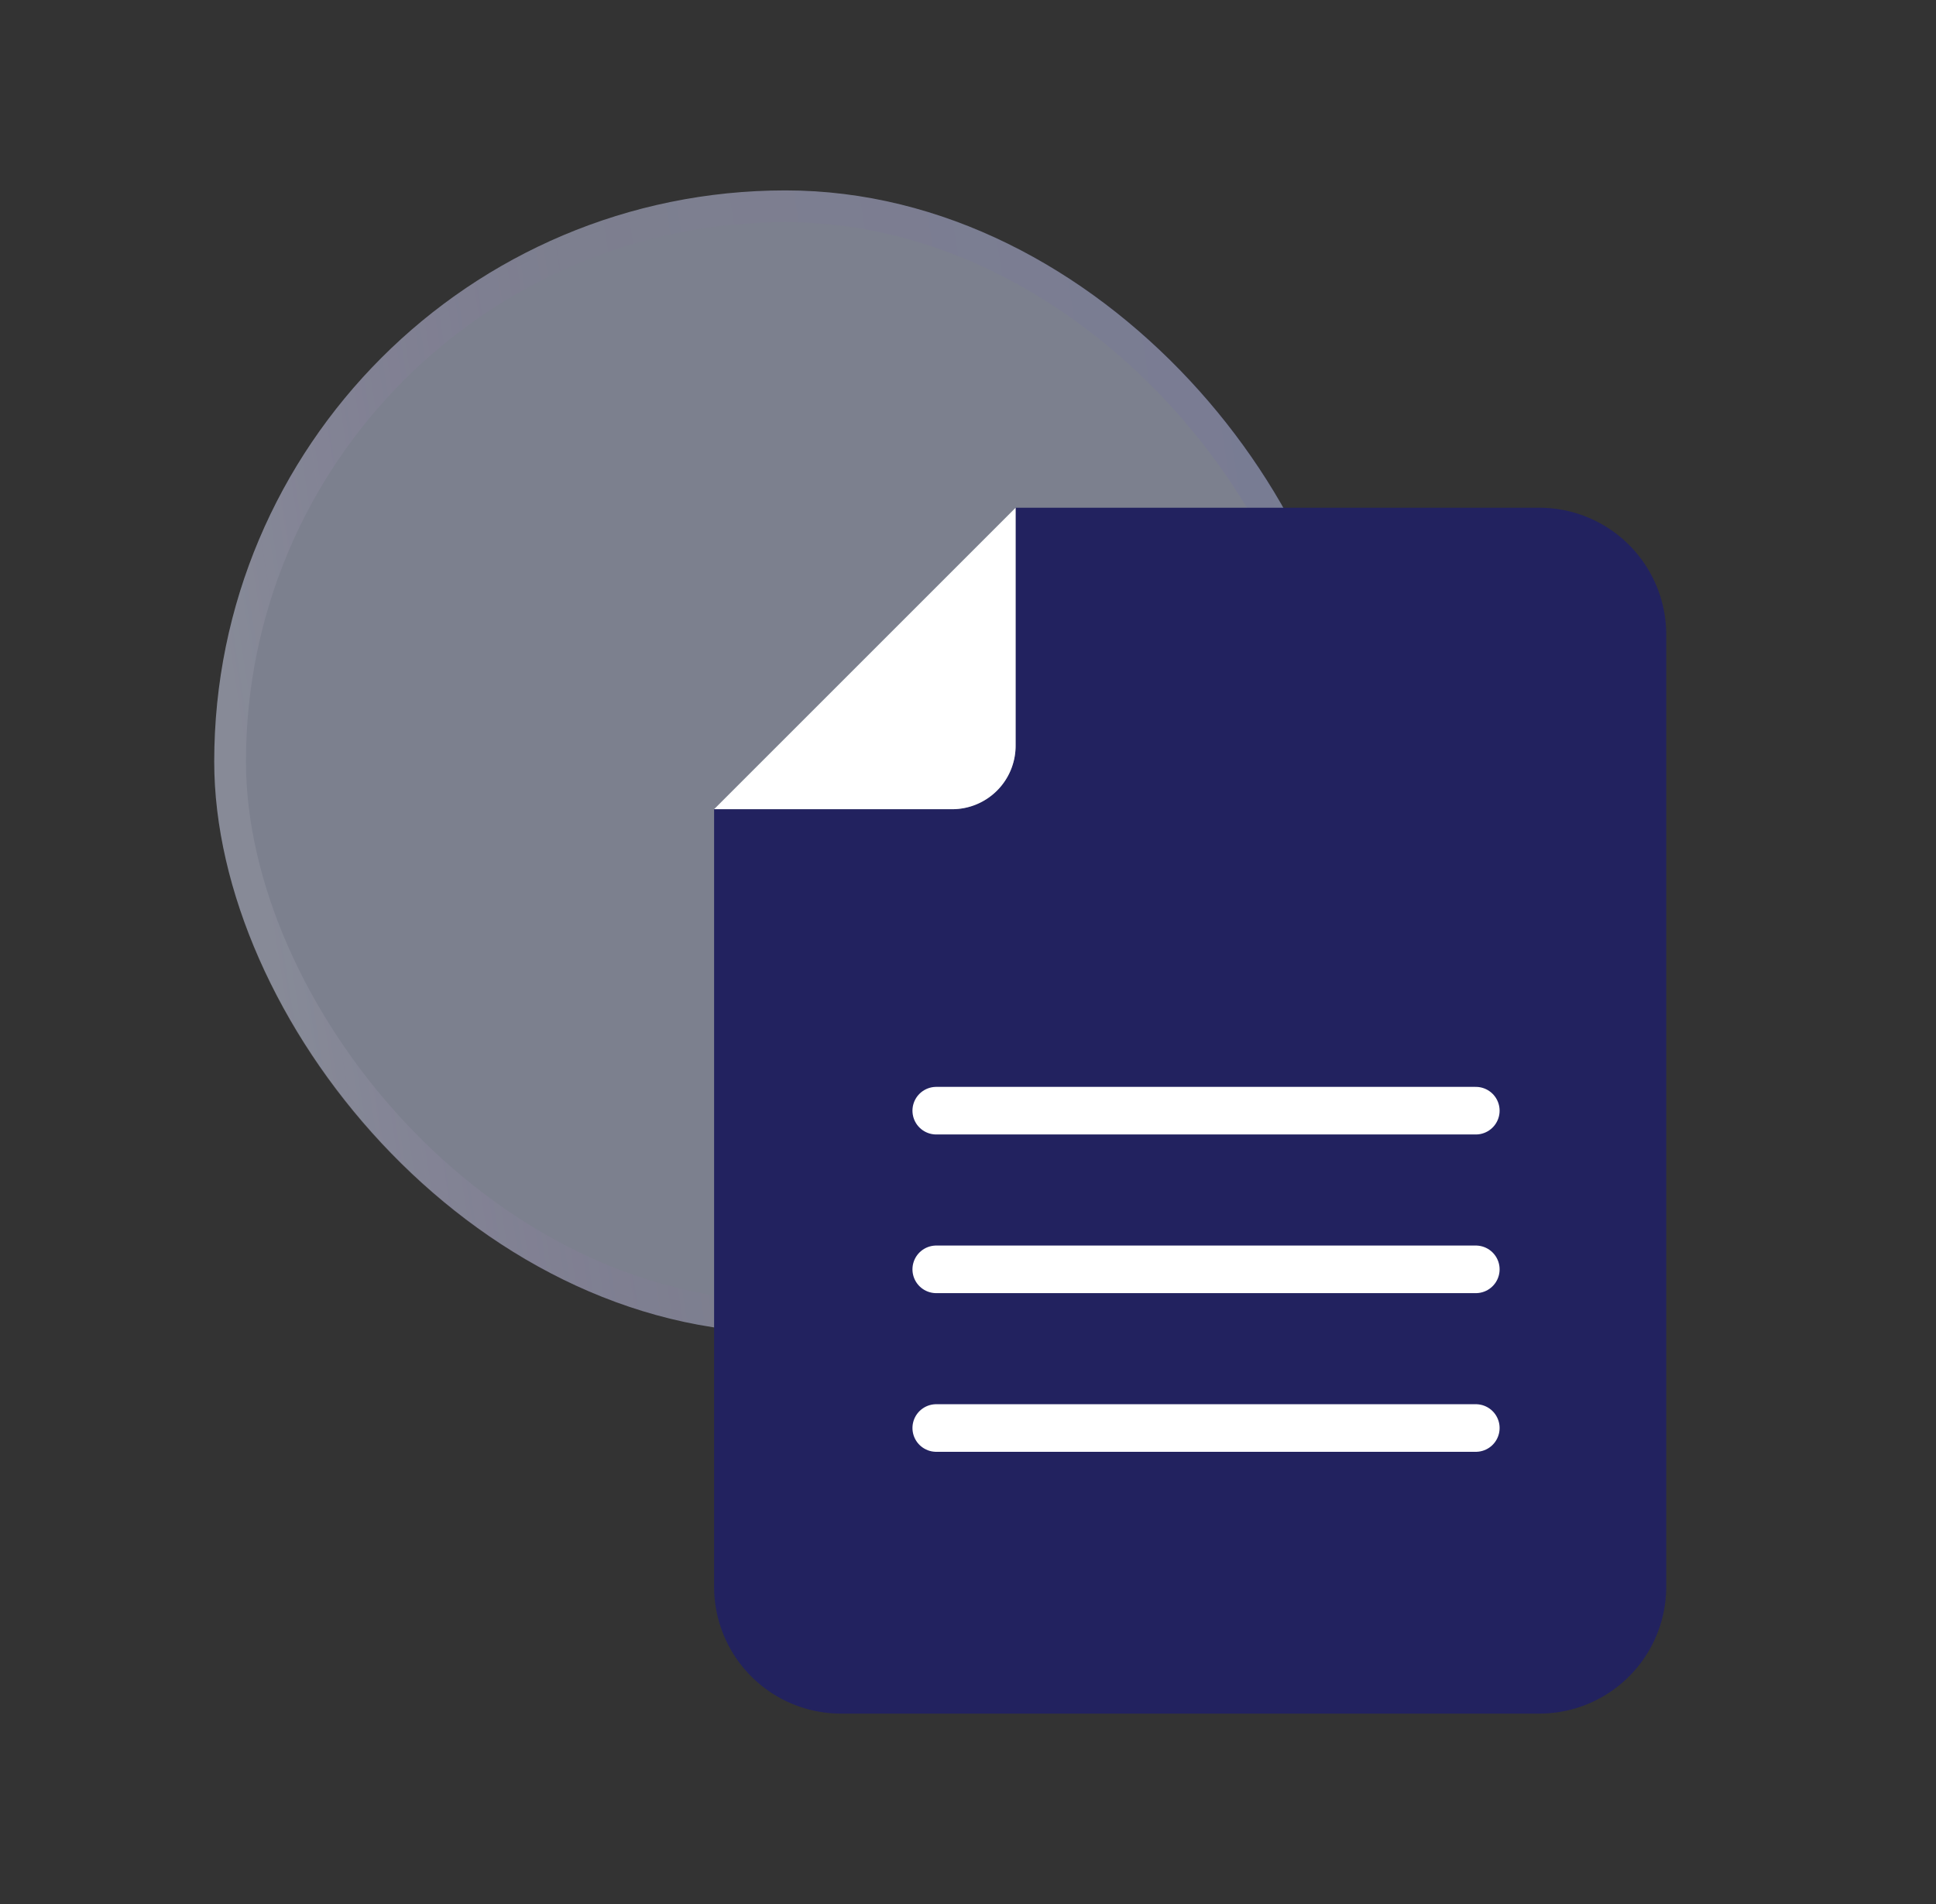 <svg xmlns="http://www.w3.org/2000/svg" width="61" height="60" fill="none"><rect width="100%" height="100%" fill="#333333" stroke="none"/><rect width="36" height="36" x="6.75" y="6" fill="#C6CEEB" fill-opacity=".5" rx="18"/><rect width="35" height="35" x="7.25" y="6.5" stroke="url(#a)" stroke-opacity=".15" rx="17.5"/><path fill="#22225F" d="M30 25.5a2 2 0 0 0 2-2V16h16.5a4 4 0 0 1 4 4v30a4 4 0 0 1-4 4h-22a4 4 0 0 1-4-4V25.5H30Z"/><path fill="#fff" d="M22.5 25.5H30a2 2 0 0 0 2-2V16l-9.5 9.5Z"/><path stroke="#fff" stroke-linecap="round" stroke-linejoin="round" stroke-width="1.5" d="M29.5 35h17M29.5 40h17M29.5 45h17"/><defs><linearGradient id="a" x1="9.75" x2="45.71" y1="37.5" y2="31.851" gradientUnits="userSpaceOnUse"><stop stop-color="#fff" stop-opacity=".55"/><stop offset=".349" stop-color="#C82BFF" stop-opacity=".05"/><stop offset="1" stop-color="#1936FF" stop-opacity=".356"/></linearGradient></defs></svg>